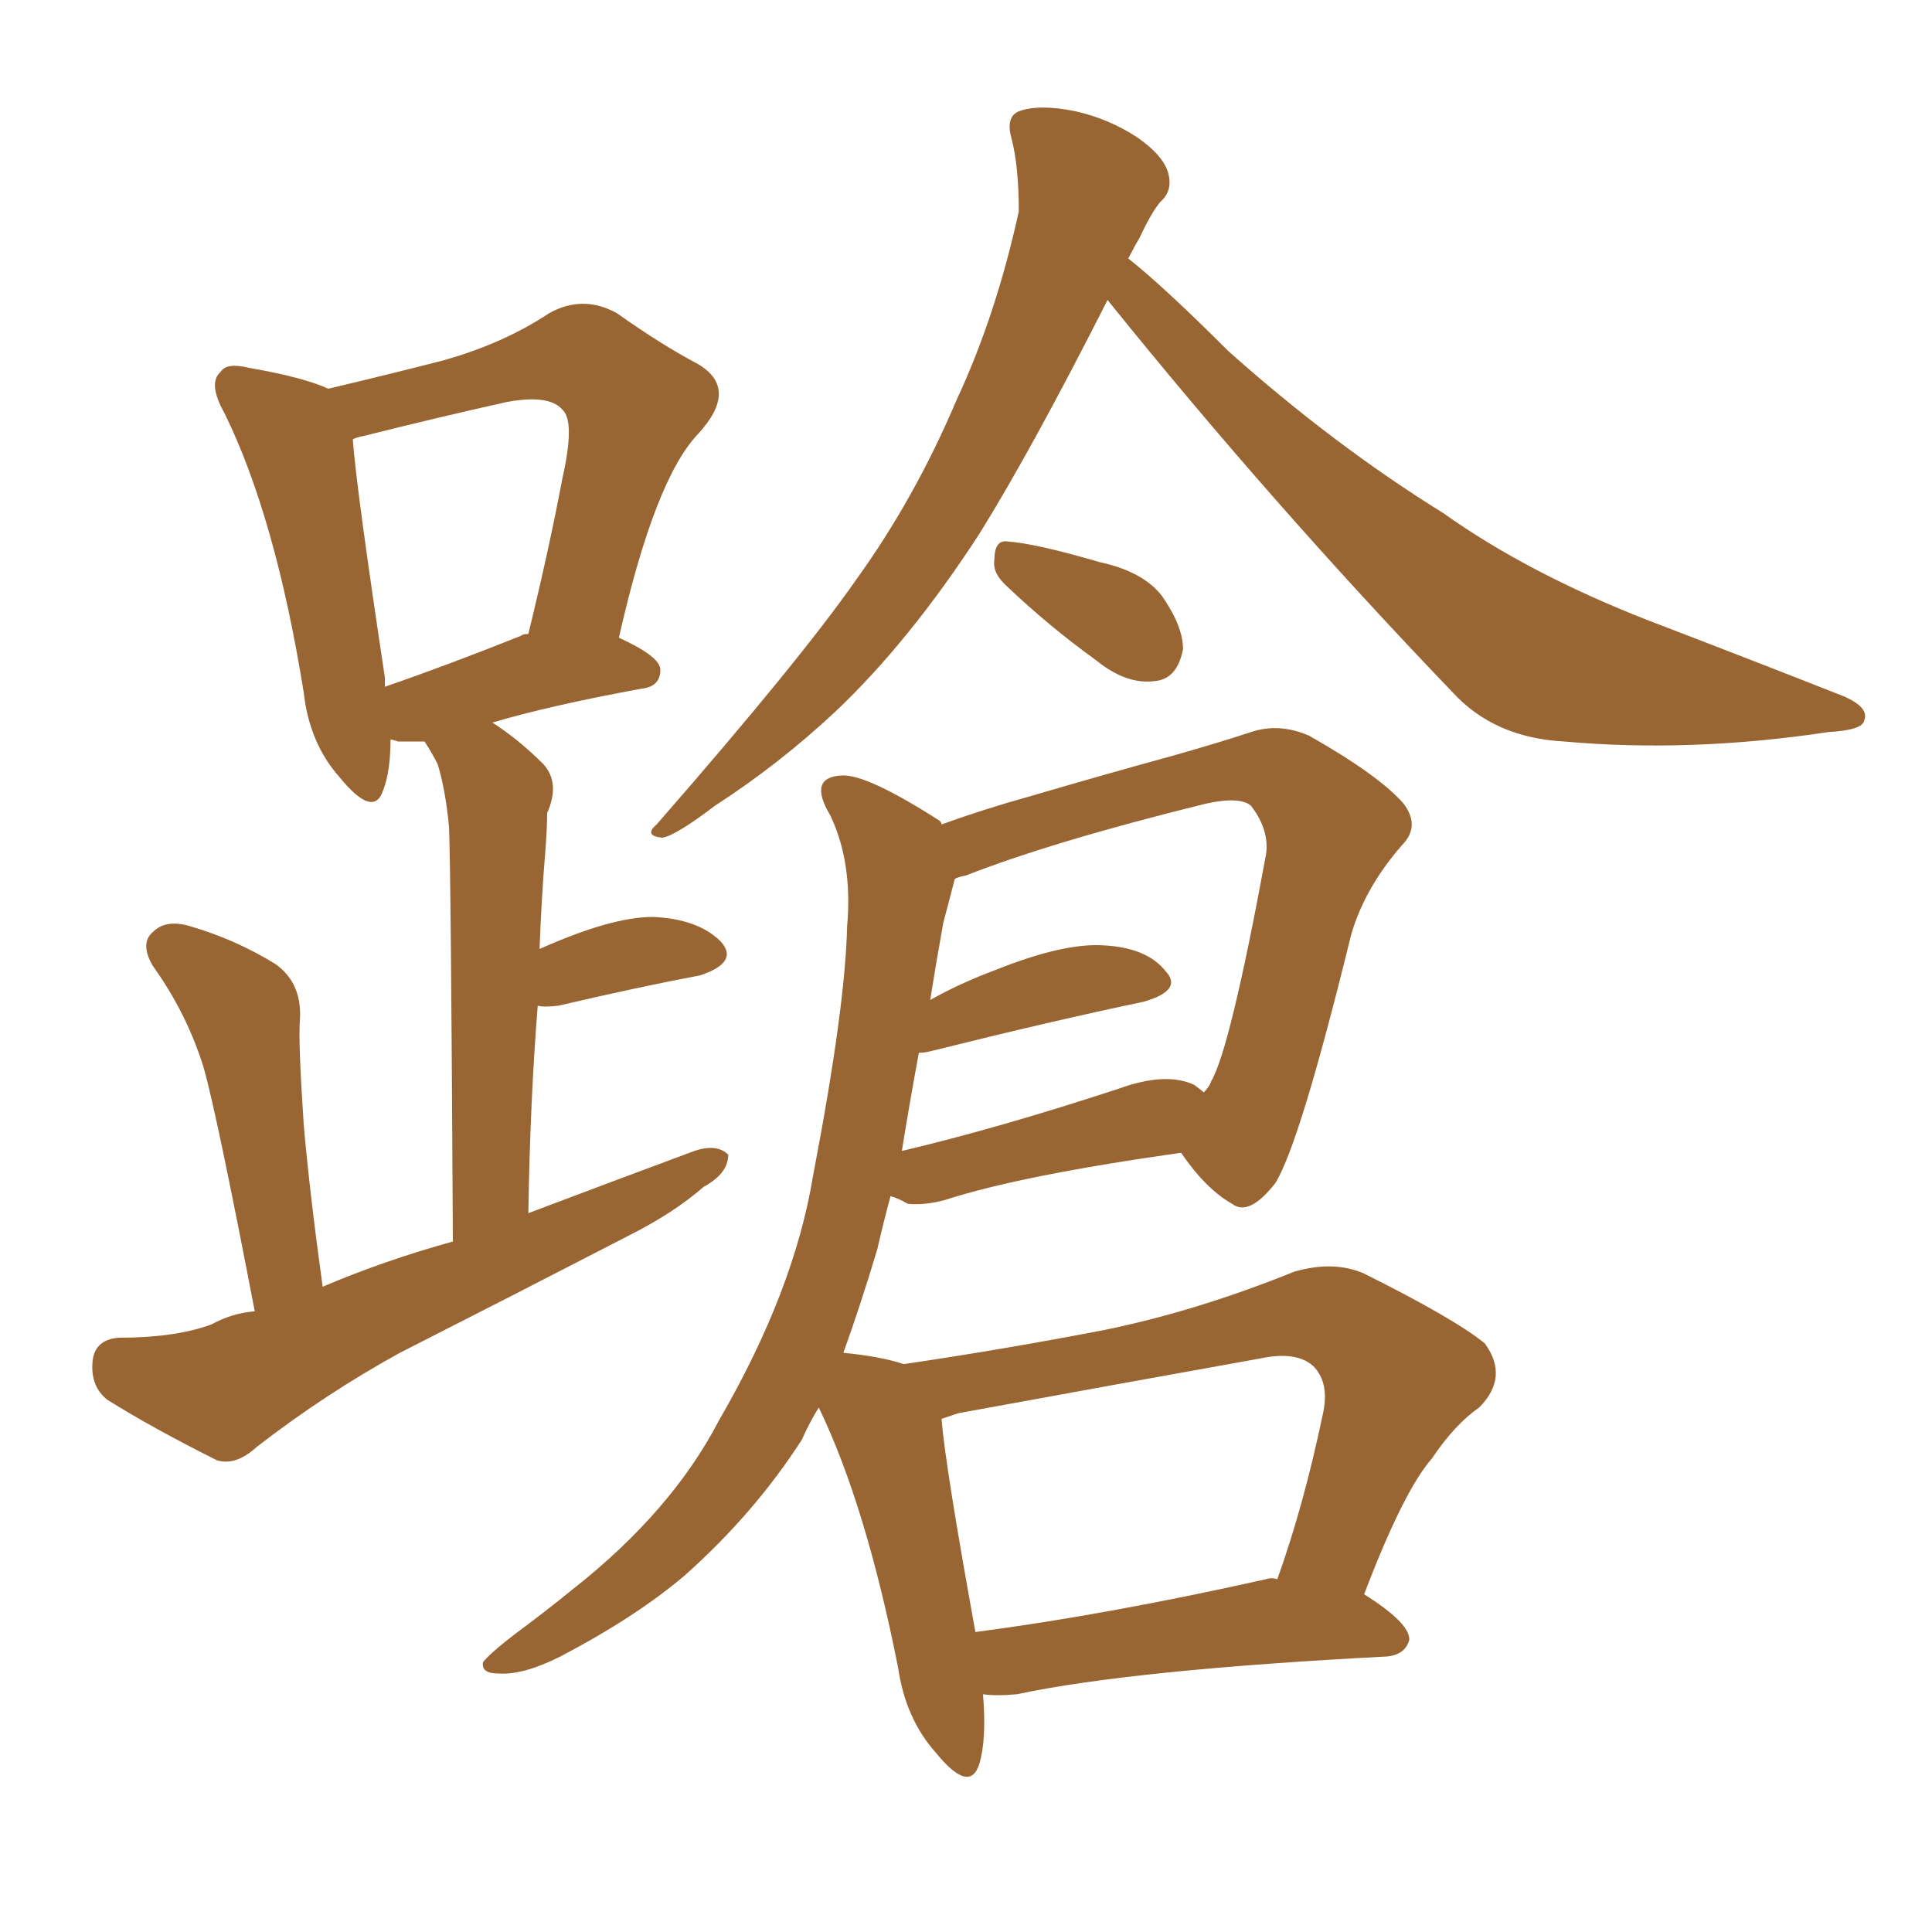 <svg xmlns="http://www.w3.org/2000/svg" xmlns:xlink="http://www.w3.org/1999/xlink" width="150" height="150"><path fill="#996633" padding="10" d="M19.78 101.81L19.78 101.81Q16.85 86.57 15.82 82.91L15.82 82.91Q14.50 78.66 11.87 75L11.87 75Q10.84 73.24 11.87 72.36L11.87 72.36Q12.89 71.34 14.79 71.92L14.79 71.92Q18.31 72.95 21.39 74.85L21.39 74.85Q23.44 76.32 23.29 79.10L23.29 79.10Q23.14 80.71 23.58 87.30L23.58 87.30Q24.02 92.43 25.05 99.90L25.05 99.90Q29.88 97.85 35.16 96.39L35.16 96.39Q35.01 67.38 34.86 64.16L34.86 64.16Q34.57 61.23 33.98 59.33L33.98 59.33Q33.54 58.45 32.96 57.57L32.96 57.57Q31.79 57.57 30.91 57.57L30.91 57.57Q30.47 57.42 30.32 57.42L30.32 57.42Q30.32 59.91 29.74 61.38L29.74 61.38Q29.00 63.57 26.37 60.35L26.37 60.35Q24.02 57.71 23.58 53.76L23.58 53.76Q21.39 40.14 17.43 32.08L17.43 32.08Q16.11 29.74 17.14 28.86L17.14 28.86Q17.58 28.13 19.34 28.56L19.34 28.56Q23.58 29.30 25.49 30.18L25.49 30.18Q30.47 29.00 34.42 27.98L34.42 27.98Q39.11 26.66 42.63 24.32L42.63 24.32Q45.26 22.85 47.90 24.32L47.90 24.32Q51.42 26.81 54.20 28.27L54.20 28.27Q57.42 30.18 54.20 33.69L54.20 33.69Q50.83 37.21 48.05 49.51L48.05 49.51Q51.27 50.98 51.27 52.00L51.27 52.00Q51.27 53.32 49.80 53.47L49.80 53.47Q42.63 54.79 38.23 56.10L38.23 56.10Q40.28 57.42 42.19 59.33L42.19 59.33Q43.51 60.79 42.48 63.13L42.48 63.13Q42.48 64.31 42.33 66.21L42.33 66.21Q42.04 69.73 41.89 73.68L41.89 73.68Q47.46 71.19 50.68 71.19L50.68 71.19Q54.20 71.34 55.96 73.10L55.96 73.10Q57.42 74.71 54.35 75.73L54.35 75.73Q49.66 76.61 43.36 78.08L43.36 78.08Q42.19 78.22 41.75 78.08L41.75 78.08Q41.16 85.40 41.02 94.19L41.02 94.19Q47.61 91.70 53.91 89.36L53.91 89.36Q55.66 88.77 56.54 89.65L56.54 89.65Q56.54 91.11 54.64 92.14L54.64 92.14Q52.29 94.19 48.78 95.95L48.78 95.95Q39.99 100.49 31.05 105.03L31.05 105.03Q25.20 108.25 19.92 112.35L19.92 112.35Q18.31 113.82 16.85 113.38L16.85 113.38Q11.87 110.89 8.35 108.69L8.35 108.69Q7.03 107.67 7.18 105.76L7.18 105.76Q7.32 104.00 9.23 103.86L9.23 103.86Q13.62 103.86 16.41 102.83L16.41 102.83Q18.02 101.95 19.78 101.81ZM40.43 49.37L40.43 49.37Q40.58 49.22 41.02 49.22L41.02 49.22Q42.63 42.63 43.65 37.21L43.65 37.21Q44.68 32.67 43.65 31.79L43.65 31.79Q42.63 30.62 39.40 31.20L39.40 31.20Q34.13 32.37 28.27 33.84L28.27 33.84Q27.54 33.98 27.39 34.13L27.39 34.13Q27.69 38.09 29.88 52.59L29.88 52.59Q29.88 52.88 29.88 53.32L29.88 53.32Q34.57 51.71 40.43 49.37ZM85.99 23.29L85.99 23.29Q80.13 34.86 76.03 41.46L76.03 41.46Q70.61 49.80 64.89 55.22L64.89 55.22Q60.50 59.33 55.52 62.55L55.52 62.55Q52.44 64.89 51.42 65.04L51.42 65.04Q49.95 64.89 50.98 64.01L50.98 64.01Q62.11 51.27 66.50 44.97L66.50 44.97Q71.04 38.67 74.27 31.05L74.27 31.05Q77.34 24.46 79.10 16.41L79.10 16.41Q79.10 12.89 78.52 10.69L78.52 10.69Q78.08 9.08 79.10 8.64L79.10 8.64Q80.71 8.06 83.50 8.64L83.50 8.64Q86.13 9.23 88.33 10.69L88.33 10.69Q90.23 12.01 90.67 13.33L90.67 13.33Q91.11 14.79 90.09 15.67L90.09 15.67Q89.36 16.55 88.48 18.46L88.48 18.46Q88.04 19.19 87.60 20.07L87.60 20.07Q90.38 22.27 95.36 27.25L95.36 27.25Q103.56 34.57 112.06 39.84L112.06 39.84Q118.65 44.53 128.03 48.19L128.03 48.19Q136.08 51.27 143.12 54.05L143.12 54.05Q145.17 54.93 144.73 55.96L144.73 55.96Q144.58 56.69 141.94 56.84L141.94 56.84Q131.25 58.45 121.44 57.57L121.44 57.57Q116.02 57.28 112.79 53.76L112.79 53.76Q98.73 39.11 85.99 23.29ZM78.22 45.56L78.22 45.56Q77.05 44.53 77.20 43.51L77.20 43.51Q77.20 41.89 78.22 42.04L78.22 42.04Q80.42 42.19 85.40 43.65L85.40 43.65Q88.77 44.38 90.23 46.29L90.23 46.29Q91.85 48.63 91.85 50.39L91.85 50.39Q91.41 52.73 89.65 52.88L89.65 52.88Q87.45 53.17 85.11 51.27L85.11 51.27Q81.45 48.63 78.22 45.56ZM76.32 131.54L76.32 131.54Q76.61 135.06 76.03 136.96L76.03 136.96Q75.29 139.31 72.66 136.08L72.66 136.08Q70.31 133.45 69.73 129.49L69.73 129.49Q67.24 116.89 63.57 109.28L63.57 109.28Q62.84 110.45 62.26 111.77L62.26 111.77Q58.59 117.48 53.17 122.31L53.17 122.31Q49.37 125.54 43.51 128.61L43.51 128.61Q40.58 130.08 38.67 129.93L38.67 129.93Q37.35 129.93 37.50 129.05L37.50 129.05Q38.09 128.32 39.99 126.86L39.99 126.86Q42.19 125.24 44.53 123.34L44.53 123.34Q52.15 117.33 55.81 110.30L55.81 110.30Q61.67 100.20 63.13 91.26L63.13 91.26Q65.63 78.22 65.77 71.92L65.77 71.92Q66.21 66.94 64.45 63.28L64.45 63.28Q62.70 60.35 65.33 60.21L65.33 60.21Q67.24 60.06 72.95 63.72L72.95 63.72Q73.10 63.87 73.10 64.01L73.10 64.01Q76.32 62.84 79.98 61.82L79.98 61.82Q85.99 60.06 90.82 58.74L90.82 58.74Q94.48 57.71 97.12 56.84L97.12 56.84Q99.32 56.10 101.66 57.13L101.66 57.13Q107.08 60.21 108.98 62.40L108.98 62.40Q110.30 64.16 108.84 65.63L108.84 65.63Q105.91 68.99 104.88 72.66L104.88 72.66L104.88 72.66Q100.93 88.77 99.02 91.85L99.02 91.85Q96.97 94.48 95.65 93.46L95.65 93.46Q93.60 92.29 91.70 89.50L91.70 89.50Q79.25 91.26 73.39 93.16L73.39 93.16Q71.78 93.60 70.46 93.46L70.46 93.46Q69.73 93.02 69.14 92.87L69.14 92.87Q68.55 95.07 68.12 96.97L68.12 96.97Q66.80 101.37 65.48 105.03L65.48 105.03Q68.41 105.32 70.17 105.91L70.17 105.91Q78.08 104.74 85.69 103.27L85.69 103.27Q92.87 101.81 100.49 98.73L100.49 98.73Q103.56 97.85 105.91 98.88L105.91 98.88Q112.94 102.39 115.28 104.30L115.28 104.30Q117.19 106.93 114.84 109.28L114.84 109.28Q112.94 110.60 111.18 113.23L111.18 113.23Q108.98 115.72 105.91 123.78L105.91 123.78Q109.42 125.98 109.42 127.29L109.42 127.29Q109.13 128.47 107.67 128.61L107.67 128.61Q87.89 129.64 78.96 131.54L78.96 131.54Q77.34 131.69 76.32 131.54ZM72.36 81.59L72.36 81.59Q71.78 81.74 71.34 81.74L71.34 81.74Q70.61 85.69 70.02 89.36L70.02 89.36Q77.49 87.60 86.87 84.52L86.87 84.52Q90.53 83.20 92.72 84.23L92.72 84.23Q93.31 84.67 93.46 84.81L93.46 84.81Q93.90 84.38 94.04 83.94L94.04 83.94Q95.51 81.45 98.29 66.36L98.29 66.36Q98.58 64.45 97.12 62.55L97.12 62.55Q96.24 61.82 93.60 62.40L93.60 62.40Q81.74 65.33 75 67.97L75 67.97Q74.27 68.12 74.12 68.26L74.12 68.26Q73.83 69.43 73.24 71.63L73.24 71.63Q72.66 74.85 72.22 77.64L72.22 77.64Q74.56 76.32 77.34 75.29L77.34 75.29Q82.47 73.24 85.55 73.39L85.55 73.39Q89.06 73.54 90.53 75.44L90.53 75.44Q91.85 76.90 88.77 77.78L88.77 77.78Q81.74 79.25 72.36 81.59ZM98.29 122.61L98.29 122.61L98.29 122.61Q98.73 122.46 99.17 122.61L99.17 122.61Q101.22 116.89 102.69 109.86L102.69 109.86Q103.27 107.37 101.95 106.05L101.95 106.05Q100.63 104.88 97.85 105.47L97.85 105.47Q86.43 107.52 74.41 109.72L74.41 109.72Q73.54 110.01 73.10 110.16L73.10 110.16Q73.39 113.82 75.73 126.71L75.73 126.71Q85.84 125.39 98.29 122.61Z"/></svg>